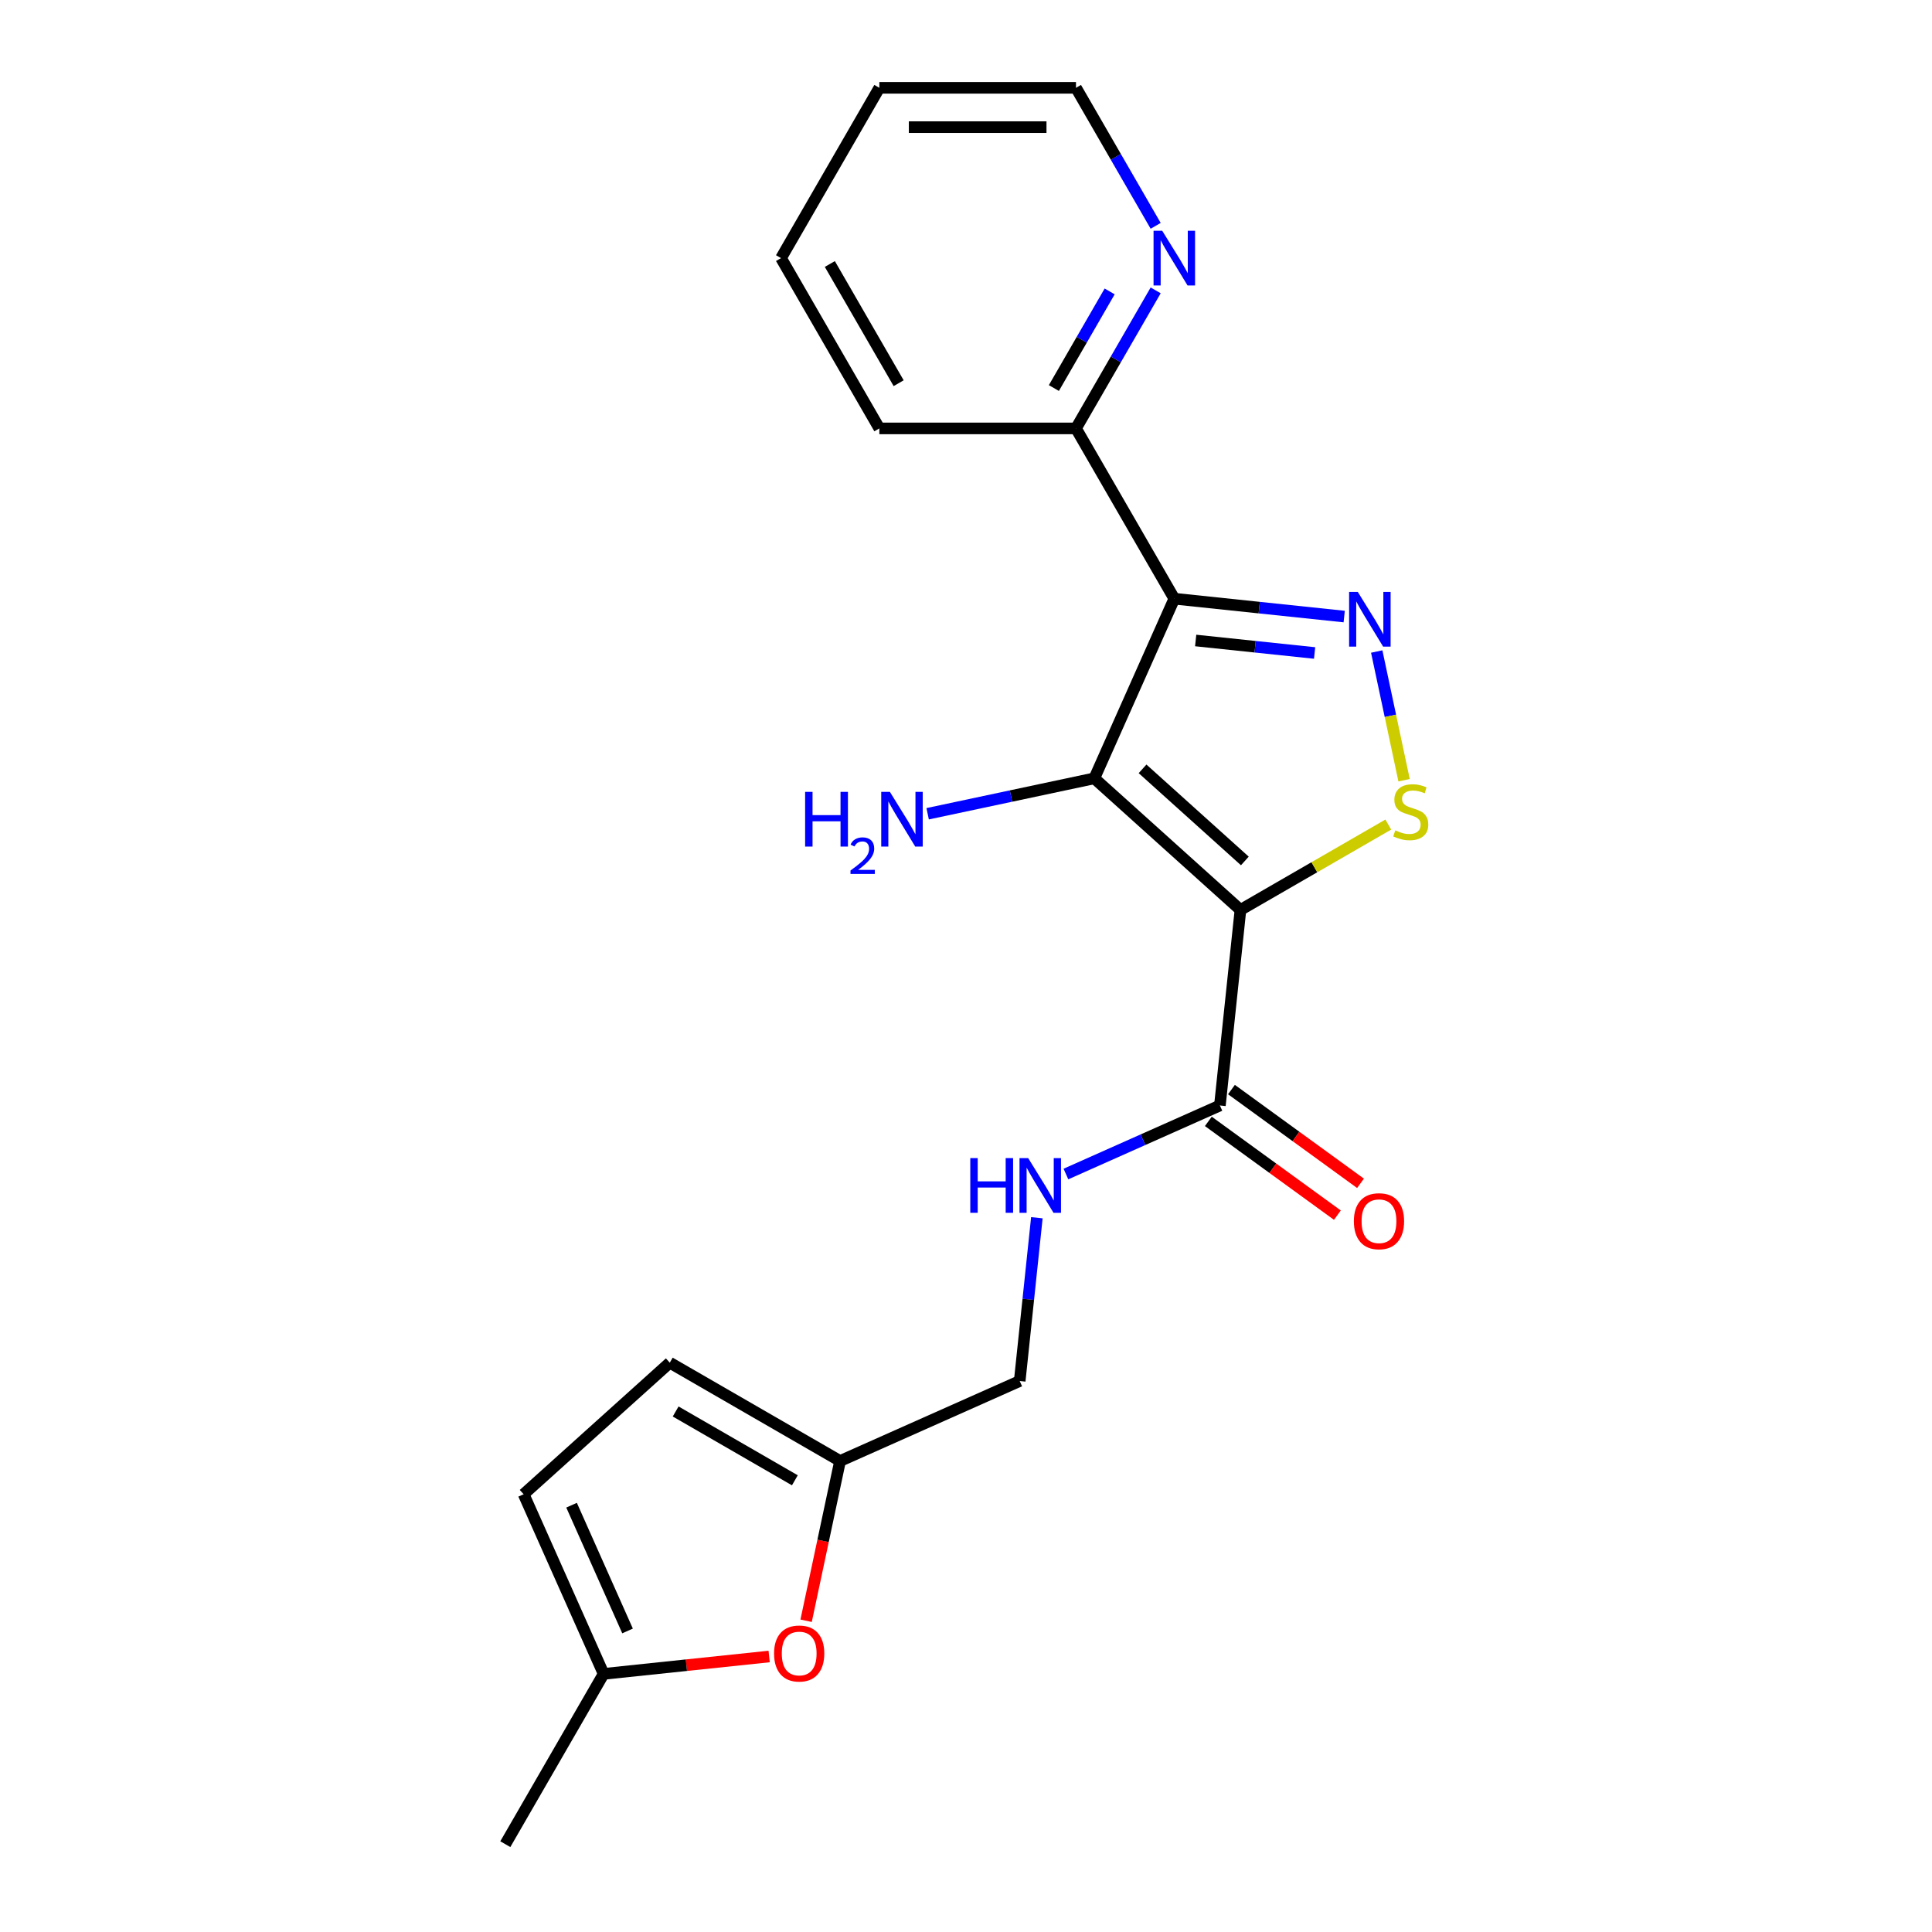 <?xml version='1.0' encoding='iso-8859-1'?>
<svg version='1.1' baseProfile='full'
              xmlns='http://www.w3.org/2000/svg'
                      xmlns:rdkit='http://www.rdkit.org/xml'
                      xmlns:xlink='http://www.w3.org/1999/xlink'
                  xml:space='preserve'
width='1000px' height='1000px' viewBox='0 0 1000 1000'>
<!-- END OF HEADER -->
<rect style='opacity:1.0;fill:#FFFFFF;stroke:none' width='1000' height='1000' x='0' y='0'> </rect>
<path class='bond-0' d='M 642.056,470.969 L 566.419,402.865' style='fill:none;fill-rule:evenodd;stroke:#000000;stroke-width:6px;stroke-linecap:butt;stroke-linejoin:miter;stroke-opacity:1' />
<path class='bond-0' d='M 644.332,445.626 L 591.386,397.954' style='fill:none;fill-rule:evenodd;stroke:#000000;stroke-width:6px;stroke-linecap:butt;stroke-linejoin:miter;stroke-opacity:1' />
<path class='bond-3' d='M 642.056,470.969 L 680.316,448.88' style='fill:none;fill-rule:evenodd;stroke:#000000;stroke-width:6px;stroke-linecap:butt;stroke-linejoin:miter;stroke-opacity:1' />
<path class='bond-3' d='M 680.316,448.88 L 718.575,426.791' style='fill:none;fill-rule:evenodd;stroke:#CCCC00;stroke-width:6px;stroke-linecap:butt;stroke-linejoin:miter;stroke-opacity:1' />
<path class='bond-4' d='M 642.056,470.969 L 631.417,572.191' style='fill:none;fill-rule:evenodd;stroke:#000000;stroke-width:6px;stroke-linecap:butt;stroke-linejoin:miter;stroke-opacity:1' />
<path class='bond-1' d='M 566.419,402.865 L 607.817,309.885' style='fill:none;fill-rule:evenodd;stroke:#000000;stroke-width:6px;stroke-linecap:butt;stroke-linejoin:miter;stroke-opacity:1' />
<path class='bond-13' d='M 566.419,402.865 L 523.284,412.034' style='fill:none;fill-rule:evenodd;stroke:#000000;stroke-width:6px;stroke-linecap:butt;stroke-linejoin:miter;stroke-opacity:1' />
<path class='bond-13' d='M 523.284,412.034 L 480.149,421.203' style='fill:none;fill-rule:evenodd;stroke:#0000FF;stroke-width:6px;stroke-linecap:butt;stroke-linejoin:miter;stroke-opacity:1' />
<path class='bond-6' d='M 607.817,309.885 L 556.927,221.742' style='fill:none;fill-rule:evenodd;stroke:#000000;stroke-width:6px;stroke-linecap:butt;stroke-linejoin:miter;stroke-opacity:1' />
<path class='bond-21' d='M 607.817,309.885 L 651.786,314.507' style='fill:none;fill-rule:evenodd;stroke:#000000;stroke-width:6px;stroke-linecap:butt;stroke-linejoin:miter;stroke-opacity:1' />
<path class='bond-21' d='M 651.786,314.507 L 695.754,319.128' style='fill:none;fill-rule:evenodd;stroke:#0000FF;stroke-width:6px;stroke-linecap:butt;stroke-linejoin:miter;stroke-opacity:1' />
<path class='bond-21' d='M 618.88,331.516 L 649.658,334.751' style='fill:none;fill-rule:evenodd;stroke:#000000;stroke-width:6px;stroke-linecap:butt;stroke-linejoin:miter;stroke-opacity:1' />
<path class='bond-21' d='M 649.658,334.751 L 680.436,337.986' style='fill:none;fill-rule:evenodd;stroke:#0000FF;stroke-width:6px;stroke-linecap:butt;stroke-linejoin:miter;stroke-opacity:1' />
<path class='bond-2' d='M 712.589,337.229 L 719.669,370.535' style='fill:none;fill-rule:evenodd;stroke:#0000FF;stroke-width:6px;stroke-linecap:butt;stroke-linejoin:miter;stroke-opacity:1' />
<path class='bond-2' d='M 719.669,370.535 L 726.748,403.842' style='fill:none;fill-rule:evenodd;stroke:#CCCC00;stroke-width:6px;stroke-linecap:butt;stroke-linejoin:miter;stroke-opacity:1' />
<path class='bond-8' d='M 631.417,572.191 L 591.57,589.932' style='fill:none;fill-rule:evenodd;stroke:#000000;stroke-width:6px;stroke-linecap:butt;stroke-linejoin:miter;stroke-opacity:1' />
<path class='bond-8' d='M 591.57,589.932 L 551.722,607.674' style='fill:none;fill-rule:evenodd;stroke:#0000FF;stroke-width:6px;stroke-linecap:butt;stroke-linejoin:miter;stroke-opacity:1' />
<path class='bond-14' d='M 625.435,580.425 L 658.833,604.69' style='fill:none;fill-rule:evenodd;stroke:#000000;stroke-width:6px;stroke-linecap:butt;stroke-linejoin:miter;stroke-opacity:1' />
<path class='bond-14' d='M 658.833,604.69 L 692.232,628.956' style='fill:none;fill-rule:evenodd;stroke:#FF0000;stroke-width:6px;stroke-linecap:butt;stroke-linejoin:miter;stroke-opacity:1' />
<path class='bond-14' d='M 637.4,563.957 L 670.798,588.222' style='fill:none;fill-rule:evenodd;stroke:#000000;stroke-width:6px;stroke-linecap:butt;stroke-linejoin:miter;stroke-opacity:1' />
<path class='bond-14' d='M 670.798,588.222 L 704.197,612.488' style='fill:none;fill-rule:evenodd;stroke:#FF0000;stroke-width:6px;stroke-linecap:butt;stroke-linejoin:miter;stroke-opacity:1' />
<path class='bond-5' d='M 417.242,838.899 L 426.03,797.553' style='fill:none;fill-rule:evenodd;stroke:#FF0000;stroke-width:6px;stroke-linecap:butt;stroke-linejoin:miter;stroke-opacity:1' />
<path class='bond-5' d='M 426.03,797.553 L 434.818,756.208' style='fill:none;fill-rule:evenodd;stroke:#000000;stroke-width:6px;stroke-linecap:butt;stroke-linejoin:miter;stroke-opacity:1' />
<path class='bond-9' d='M 398.113,857.397 L 355.274,861.899' style='fill:none;fill-rule:evenodd;stroke:#FF0000;stroke-width:6px;stroke-linecap:butt;stroke-linejoin:miter;stroke-opacity:1' />
<path class='bond-9' d='M 355.274,861.899 L 312.435,866.402' style='fill:none;fill-rule:evenodd;stroke:#000000;stroke-width:6px;stroke-linecap:butt;stroke-linejoin:miter;stroke-opacity:1' />
<path class='bond-12' d='M 556.927,221.742 L 577.55,186.022' style='fill:none;fill-rule:evenodd;stroke:#000000;stroke-width:6px;stroke-linecap:butt;stroke-linejoin:miter;stroke-opacity:1' />
<path class='bond-12' d='M 577.55,186.022 L 598.173,150.303' style='fill:none;fill-rule:evenodd;stroke:#0000FF;stroke-width:6px;stroke-linecap:butt;stroke-linejoin:miter;stroke-opacity:1' />
<path class='bond-12' d='M 545.485,200.848 L 559.921,175.844' style='fill:none;fill-rule:evenodd;stroke:#000000;stroke-width:6px;stroke-linecap:butt;stroke-linejoin:miter;stroke-opacity:1' />
<path class='bond-12' d='M 559.921,175.844 L 574.357,150.841' style='fill:none;fill-rule:evenodd;stroke:#0000FF;stroke-width:6px;stroke-linecap:butt;stroke-linejoin:miter;stroke-opacity:1' />
<path class='bond-18' d='M 556.927,221.742 L 455.148,221.742' style='fill:none;fill-rule:evenodd;stroke:#000000;stroke-width:6px;stroke-linecap:butt;stroke-linejoin:miter;stroke-opacity:1' />
<path class='bond-7' d='M 434.818,756.208 L 527.798,714.81' style='fill:none;fill-rule:evenodd;stroke:#000000;stroke-width:6px;stroke-linecap:butt;stroke-linejoin:miter;stroke-opacity:1' />
<path class='bond-10' d='M 434.818,756.208 L 346.675,705.318' style='fill:none;fill-rule:evenodd;stroke:#000000;stroke-width:6px;stroke-linecap:butt;stroke-linejoin:miter;stroke-opacity:1' />
<path class='bond-10' d='M 411.419,766.203 L 349.718,730.58' style='fill:none;fill-rule:evenodd;stroke:#000000;stroke-width:6px;stroke-linecap:butt;stroke-linejoin:miter;stroke-opacity:1' />
<path class='bond-15' d='M 536.682,630.293 L 532.24,672.552' style='fill:none;fill-rule:evenodd;stroke:#0000FF;stroke-width:6px;stroke-linecap:butt;stroke-linejoin:miter;stroke-opacity:1' />
<path class='bond-15' d='M 532.24,672.552 L 527.798,714.81' style='fill:none;fill-rule:evenodd;stroke:#000000;stroke-width:6px;stroke-linecap:butt;stroke-linejoin:miter;stroke-opacity:1' />
<path class='bond-17' d='M 312.435,866.402 L 261.546,954.545' style='fill:none;fill-rule:evenodd;stroke:#000000;stroke-width:6px;stroke-linecap:butt;stroke-linejoin:miter;stroke-opacity:1' />
<path class='bond-22' d='M 312.435,866.402 L 271.038,773.422' style='fill:none;fill-rule:evenodd;stroke:#000000;stroke-width:6px;stroke-linecap:butt;stroke-linejoin:miter;stroke-opacity:1' />
<path class='bond-22' d='M 324.822,844.175 L 295.844,779.089' style='fill:none;fill-rule:evenodd;stroke:#000000;stroke-width:6px;stroke-linecap:butt;stroke-linejoin:miter;stroke-opacity:1' />
<path class='bond-11' d='M 346.675,705.318 L 271.038,773.422' style='fill:none;fill-rule:evenodd;stroke:#000000;stroke-width:6px;stroke-linecap:butt;stroke-linejoin:miter;stroke-opacity:1' />
<path class='bond-16' d='M 598.173,116.894 L 577.55,81.174' style='fill:none;fill-rule:evenodd;stroke:#0000FF;stroke-width:6px;stroke-linecap:butt;stroke-linejoin:miter;stroke-opacity:1' />
<path class='bond-16' d='M 577.55,81.174 L 556.927,45.455' style='fill:none;fill-rule:evenodd;stroke:#000000;stroke-width:6px;stroke-linecap:butt;stroke-linejoin:miter;stroke-opacity:1' />
<path class='bond-23' d='M 556.927,45.455 L 455.148,45.455' style='fill:none;fill-rule:evenodd;stroke:#000000;stroke-width:6px;stroke-linecap:butt;stroke-linejoin:miter;stroke-opacity:1' />
<path class='bond-23' d='M 541.66,65.81 L 470.415,65.81' style='fill:none;fill-rule:evenodd;stroke:#000000;stroke-width:6px;stroke-linecap:butt;stroke-linejoin:miter;stroke-opacity:1' />
<path class='bond-20' d='M 455.148,221.742 L 404.258,133.598' style='fill:none;fill-rule:evenodd;stroke:#000000;stroke-width:6px;stroke-linecap:butt;stroke-linejoin:miter;stroke-opacity:1' />
<path class='bond-20' d='M 465.143,198.342 L 429.52,136.642' style='fill:none;fill-rule:evenodd;stroke:#000000;stroke-width:6px;stroke-linecap:butt;stroke-linejoin:miter;stroke-opacity:1' />
<path class='bond-19' d='M 455.148,45.455 L 404.258,133.598' style='fill:none;fill-rule:evenodd;stroke:#000000;stroke-width:6px;stroke-linecap:butt;stroke-linejoin:miter;stroke-opacity:1' />
<path  class='atom-3' d='M 702.779 306.364
L 712.059 321.364
Q 712.979 322.844, 714.459 325.524
Q 715.939 328.204, 716.019 328.364
L 716.019 306.364
L 719.779 306.364
L 719.779 334.684
L 715.899 334.684
L 705.939 318.284
Q 704.779 316.364, 703.539 314.164
Q 702.339 311.964, 701.979 311.284
L 701.979 334.684
L 698.299 334.684
L 698.299 306.364
L 702.779 306.364
' fill='#0000FF'/>
<path  class='atom-4' d='M 722.2 429.799
Q 722.52 429.919, 723.84 430.479
Q 725.16 431.039, 726.6 431.399
Q 728.08 431.719, 729.52 431.719
Q 732.2 431.719, 733.76 430.439
Q 735.32 429.119, 735.32 426.839
Q 735.32 425.279, 734.52 424.319
Q 733.76 423.359, 732.56 422.839
Q 731.36 422.319, 729.36 421.719
Q 726.84 420.959, 725.32 420.239
Q 723.84 419.519, 722.76 417.999
Q 721.72 416.479, 721.72 413.919
Q 721.72 410.359, 724.12 408.159
Q 726.56 405.959, 731.36 405.959
Q 734.64 405.959, 738.36 407.519
L 737.44 410.599
Q 734.04 409.199, 731.48 409.199
Q 728.72 409.199, 727.2 410.359
Q 725.68 411.479, 725.72 413.439
Q 725.72 414.959, 726.48 415.879
Q 727.28 416.799, 728.4 417.319
Q 729.56 417.839, 731.48 418.439
Q 734.04 419.239, 735.56 420.039
Q 737.08 420.839, 738.16 422.479
Q 739.28 424.079, 739.28 426.839
Q 739.28 430.759, 736.64 432.879
Q 734.04 434.959, 729.68 434.959
Q 727.16 434.959, 725.24 434.399
Q 723.36 433.879, 721.12 432.959
L 722.2 429.799
' fill='#CCCC00'/>
<path  class='atom-6' d='M 400.657 855.843
Q 400.657 849.043, 404.017 845.243
Q 407.377 841.443, 413.657 841.443
Q 419.937 841.443, 423.297 845.243
Q 426.657 849.043, 426.657 855.843
Q 426.657 862.723, 423.257 866.643
Q 419.857 870.523, 413.657 870.523
Q 407.417 870.523, 404.017 866.643
Q 400.657 862.763, 400.657 855.843
M 413.657 867.323
Q 417.977 867.323, 420.297 864.443
Q 422.657 861.523, 422.657 855.843
Q 422.657 850.283, 420.297 847.483
Q 417.977 844.643, 413.657 844.643
Q 409.337 844.643, 406.977 847.443
Q 404.657 850.243, 404.657 855.843
Q 404.657 861.563, 406.977 864.443
Q 409.337 867.323, 413.657 867.323
' fill='#FF0000'/>
<path  class='atom-9' d='M 502.217 599.428
L 506.057 599.428
L 506.057 611.468
L 520.537 611.468
L 520.537 599.428
L 524.377 599.428
L 524.377 627.748
L 520.537 627.748
L 520.537 614.668
L 506.057 614.668
L 506.057 627.748
L 502.217 627.748
L 502.217 599.428
' fill='#0000FF'/>
<path  class='atom-9' d='M 532.177 599.428
L 541.457 614.428
Q 542.377 615.908, 543.857 618.588
Q 545.337 621.268, 545.417 621.428
L 545.417 599.428
L 549.177 599.428
L 549.177 627.748
L 545.297 627.748
L 535.337 611.348
Q 534.177 609.428, 532.937 607.228
Q 531.737 605.028, 531.377 604.348
L 531.377 627.748
L 527.697 627.748
L 527.697 599.428
L 532.177 599.428
' fill='#0000FF'/>
<path  class='atom-13' d='M 601.557 119.438
L 610.837 134.438
Q 611.757 135.918, 613.237 138.598
Q 614.717 141.278, 614.797 141.438
L 614.797 119.438
L 618.557 119.438
L 618.557 147.758
L 614.677 147.758
L 604.717 131.358
Q 603.557 129.438, 602.317 127.238
Q 601.117 125.038, 600.757 124.358
L 600.757 147.758
L 597.077 147.758
L 597.077 119.438
L 601.557 119.438
' fill='#0000FF'/>
<path  class='atom-14' d='M 416.731 409.867
L 420.571 409.867
L 420.571 421.907
L 435.051 421.907
L 435.051 409.867
L 438.891 409.867
L 438.891 438.187
L 435.051 438.187
L 435.051 425.107
L 420.571 425.107
L 420.571 438.187
L 416.731 438.187
L 416.731 409.867
' fill='#0000FF'/>
<path  class='atom-14' d='M 440.264 437.193
Q 440.951 435.424, 442.587 434.447
Q 444.224 433.444, 446.495 433.444
Q 449.319 433.444, 450.903 434.975
Q 452.487 436.507, 452.487 439.226
Q 452.487 441.998, 450.428 444.585
Q 448.395 447.172, 444.171 450.235
L 452.804 450.235
L 452.804 452.347
L 440.211 452.347
L 440.211 450.578
Q 443.696 448.096, 445.755 446.248
Q 447.841 444.4, 448.844 442.737
Q 449.847 441.074, 449.847 439.358
Q 449.847 437.563, 448.95 436.559
Q 448.052 435.556, 446.495 435.556
Q 444.99 435.556, 443.987 436.163
Q 442.983 436.771, 442.271 438.117
L 440.264 437.193
' fill='#0000FF'/>
<path  class='atom-14' d='M 460.604 409.867
L 469.884 424.867
Q 470.804 426.347, 472.284 429.027
Q 473.764 431.707, 473.844 431.867
L 473.844 409.867
L 477.604 409.867
L 477.604 438.187
L 473.724 438.187
L 463.764 421.787
Q 462.604 419.867, 461.364 417.667
Q 460.164 415.467, 459.804 414.787
L 459.804 438.187
L 456.124 438.187
L 456.124 409.867
L 460.604 409.867
' fill='#0000FF'/>
<path  class='atom-15' d='M 700.759 632.095
Q 700.759 625.295, 704.119 621.495
Q 707.479 617.695, 713.759 617.695
Q 720.039 617.695, 723.399 621.495
Q 726.759 625.295, 726.759 632.095
Q 726.759 638.975, 723.359 642.895
Q 719.959 646.775, 713.759 646.775
Q 707.519 646.775, 704.119 642.895
Q 700.759 639.015, 700.759 632.095
M 713.759 643.575
Q 718.079 643.575, 720.399 640.695
Q 722.759 637.775, 722.759 632.095
Q 722.759 626.535, 720.399 623.735
Q 718.079 620.895, 713.759 620.895
Q 709.439 620.895, 707.079 623.695
Q 704.759 626.495, 704.759 632.095
Q 704.759 637.815, 707.079 640.695
Q 709.439 643.575, 713.759 643.575
' fill='#FF0000'/>
</svg>
